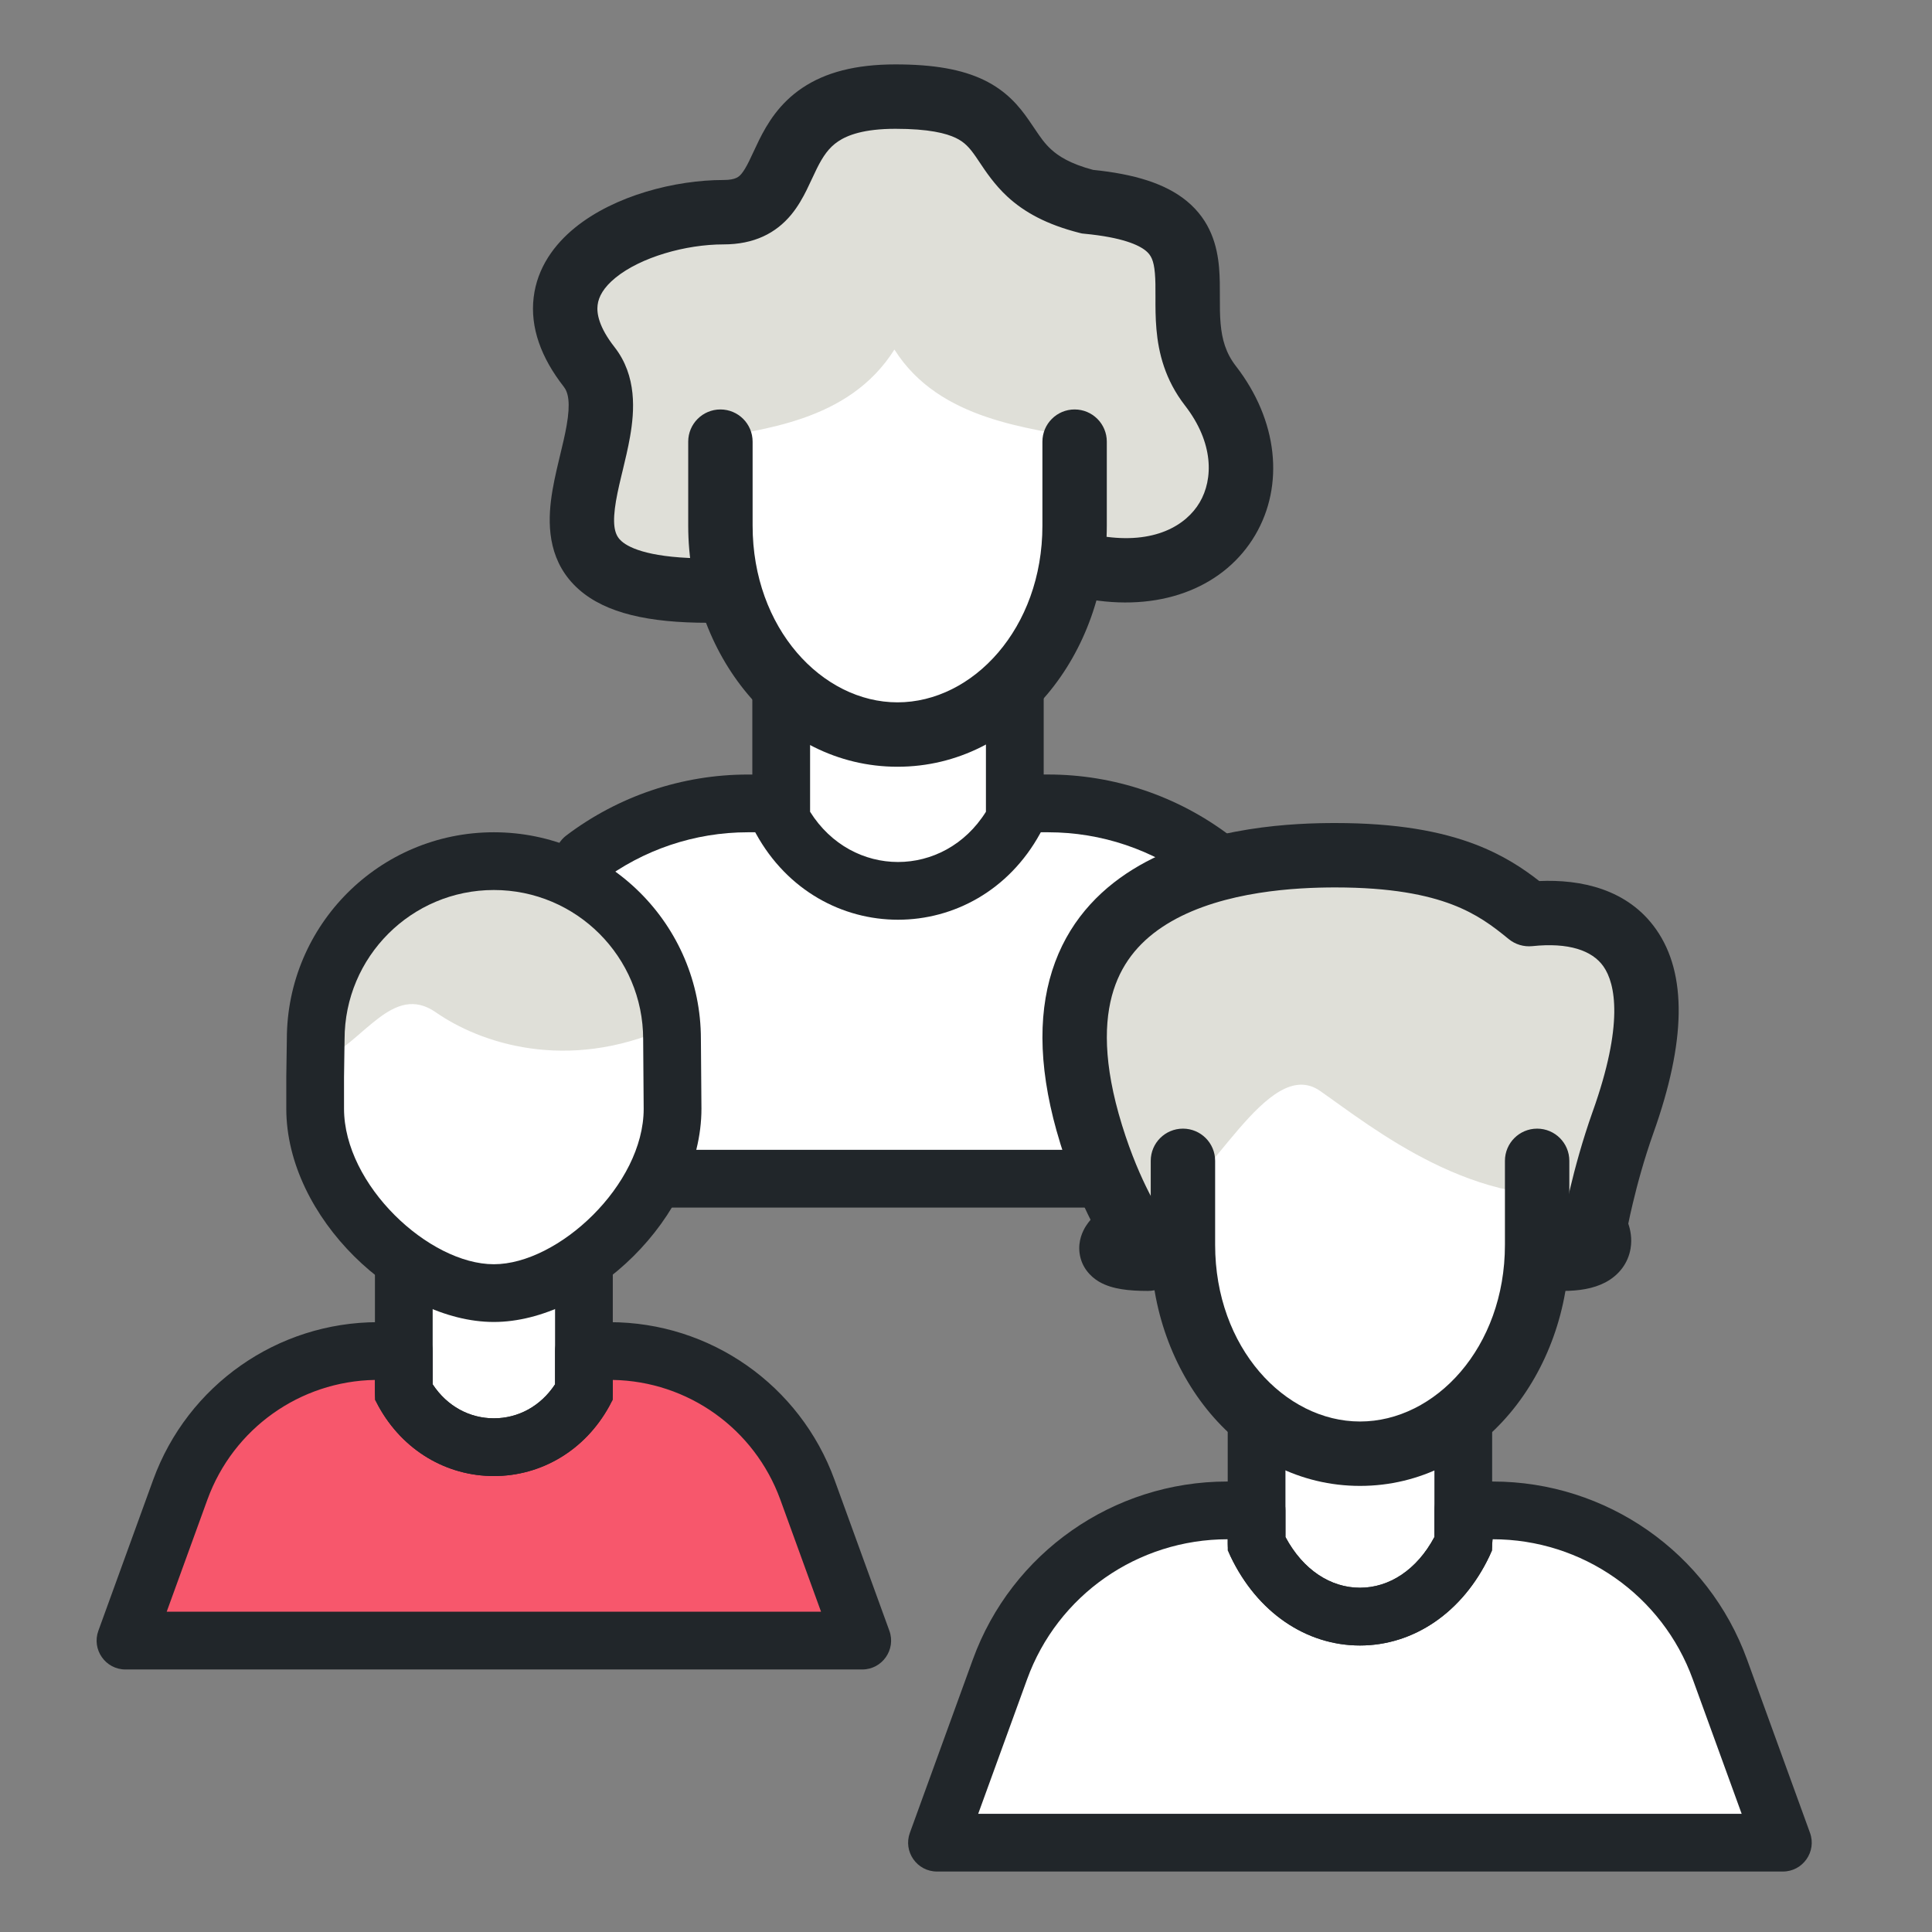 <svg width="60" height="60" viewBox="0 0 60 60" fill="none" xmlns="http://www.w3.org/2000/svg">
<rect x="0" y="0" width="60" height="60" fill="#808080" stroke="none"/>
<path d="M9.897 35.226C9.897 36.826 11.564 38.559 12.398 39.226V43.226C12.898 43.893 14.197 45.226 15.398 45.226C16.598 45.226 17.564 43.893 17.898 43.226V39.226L20.398 36.726H35.898C35.731 36.726 35.498 37.226 35.898 39.226C36.297 41.226 38.064 43.059 38.898 43.726V48.226C38.898 49.226 39.898 50.226 42.398 50.226C44.398 50.226 45.231 48.893 45.398 48.226V43.726C46.998 42.526 48.064 40.559 48.398 39.726V31.726L38.898 27.226L34.898 25.226H31.398V21.226C34.197 18.826 34.898 16.893 34.898 16.226V10.226C34.398 8.559 32.297 5.226 27.898 5.226C23.497 5.226 21.398 8.559 20.898 10.226V16.226C20.898 17.826 22.898 20.226 23.898 21.226V24.726C20.698 24.726 18.564 26.393 17.898 27.226C17.398 26.726 14.898 26.726 12.898 27.226C11.297 27.626 10.231 30.059 9.897 31.226V35.226Z" fill="white"/>
<path fill-rule="evenodd" clip-rule="evenodd" d="M26.777 50.95H3.897L5.601 46.261C6.542 43.679 8.99 41.958 11.742 41.958H12.54V43.24C13.168 44.378 14.253 44.943 15.338 44.943C16.422 44.943 17.507 44.378 18.135 43.24V41.958H18.933C21.685 41.958 24.133 43.679 25.074 46.261L26.777 50.95Z" fill="#F7576C"/>
<path fill-rule="evenodd" clip-rule="evenodd" d="M9.943 32.968C11.291 32.381 12.191 30.501 13.539 31.441C14.888 32.381 17.585 33.32 20.732 31.911C20.732 31.911 19.833 26.743 14.888 26.743C9.943 26.743 9.943 32.968 9.943 32.968Z" fill="#DFDFD8"/>
<path d="M15.338 44.047C14.584 44.047 13.887 43.675 13.437 42.992V39.196H11.644V43.471L11.755 43.672C12.513 45.048 13.869 45.84 15.338 45.84C16.807 45.84 18.162 45.048 18.92 43.672L19.031 43.471V39.196H17.238V42.992C16.788 43.675 16.091 44.047 15.338 44.047Z" fill="#21262A"/>
<path d="M10.701 32.276L10.684 33.458V34.43C10.684 36.803 13.325 39.262 15.337 39.262C17.338 39.262 19.99 36.797 19.99 34.436L19.974 32.276C19.974 29.716 17.898 27.64 15.337 27.64C12.777 27.64 10.701 29.716 10.701 32.276ZM15.337 25.847C18.889 25.847 21.767 28.725 21.767 32.269L21.784 34.43C21.784 37.818 18.3 41.055 15.337 41.055C12.362 41.055 8.891 37.823 8.891 34.43V33.445L8.908 32.269C8.912 28.722 11.789 25.847 15.337 25.847Z" fill="#21262A"/>
<path d="M24.232 46.568C23.429 44.368 21.363 42.895 19.031 42.855V43.24C19.031 43.391 18.993 43.54 18.92 43.672C18.162 45.048 16.806 45.84 15.337 45.84C13.868 45.84 12.513 45.048 11.755 43.672C11.682 43.54 11.643 43.391 11.643 43.24V42.855C9.312 42.895 7.245 44.368 6.443 46.567L5.177 50.053H25.498L24.232 46.568ZM17.238 41.958C17.238 41.462 17.639 41.061 18.135 41.061H18.933C22.059 41.061 24.845 43.015 25.916 45.955L27.62 50.644C27.832 51.228 27.399 51.847 26.777 51.847H3.897C3.275 51.847 2.842 51.228 3.055 50.644L4.758 45.954C5.83 43.015 8.616 41.061 11.742 41.061H12.54C13.035 41.061 13.437 41.462 13.437 41.958V42.992C13.887 43.674 14.584 44.047 15.337 44.047C16.091 44.047 16.788 43.674 17.238 42.992V41.958Z" fill="#21262A"/>
<path d="M25.158 25.21V21.364H23.364V25.683L23.475 25.885C25.437 29.456 30.341 29.456 32.302 25.884L32.413 25.683V21.364H30.619V25.21C29.317 27.29 26.461 27.29 25.158 25.21Z" fill="#21262A"/>
<path d="M18.667 27.378C19.972 26.391 21.572 25.847 23.227 25.847H23.595C24.09 25.847 24.491 25.445 24.491 24.95C24.491 24.455 24.09 24.054 23.595 24.054H23.227C21.179 24.054 19.2 24.726 17.585 25.948C17.19 26.246 17.112 26.808 17.411 27.203C17.709 27.598 18.272 27.676 18.667 27.378Z" fill="#21262A"/>
<path d="M32.184 25.847H32.551C34.208 25.847 35.801 26.389 37.111 27.379C37.506 27.677 38.069 27.599 38.367 27.204C38.666 26.809 38.587 26.246 38.192 25.948C36.573 24.725 34.601 24.053 32.551 24.053H32.184C31.689 24.053 31.287 24.455 31.287 24.95C31.287 25.445 31.689 25.847 32.184 25.847Z" fill="#21262A"/>
<path d="M20.717 37.502H35.062C35.557 37.502 35.958 37.1 35.958 36.605C35.958 36.11 35.557 35.709 35.062 35.709H20.717C20.222 35.709 19.82 36.11 19.82 36.605C19.82 37.1 20.222 37.502 20.717 37.502Z" fill="#21262A"/>
<path fill-rule="evenodd" clip-rule="evenodd" d="M17.783 11.543C15.274 8.556 19.363 6.842 22.165 6.842C24.967 6.842 23.102 3.329 27.777 3.329C32.451 3.329 31.012 5.741 34.75 6.622C40.026 7.092 35.252 10.356 38.054 12.117C40.856 13.87 38.991 17.384 35.252 18.264H33.647C33.856 17.729 33.764 17.155 33.764 16.566V15.591L33.748 14.404C33.748 14.145 33.722 13.891 33.686 13.64C32.028 13.278 29.182 13.089 27.777 10.855C26.344 13.132 23.594 13.319 21.947 13.66C21.913 13.904 21.889 14.151 21.889 14.404L21.873 16.566C21.891 17.152 21.975 17.719 22.134 18.264H21.228C13.752 18.264 19.552 13.65 17.783 11.543Z" fill="#DFDFD8"/>
<path fill-rule="evenodd" clip-rule="evenodd" d="M22.373 12.716C22.926 12.716 23.373 13.164 23.373 13.716V16.324C23.373 19.517 25.536 21.812 27.873 21.812C30.211 21.812 32.373 19.517 32.373 16.324V13.716C32.373 13.164 32.821 12.716 33.373 12.716C33.926 12.716 34.373 13.164 34.373 13.716V16.324C34.373 20.299 31.613 23.812 27.873 23.812C24.134 23.812 21.373 20.299 21.373 16.324V13.716C21.373 13.164 21.821 12.716 22.373 12.716Z" fill="#21262A"/>
<path fill-rule="evenodd" clip-rule="evenodd" d="M30.551 2.482C29.871 2.155 28.996 2 27.809 2C26.565 2 25.628 2.251 24.915 2.731C24.2 3.211 23.826 3.843 23.574 4.35C23.512 4.476 23.454 4.599 23.404 4.708C23.351 4.821 23.306 4.918 23.261 5.01C23.169 5.195 23.097 5.312 23.031 5.392C22.954 5.485 22.855 5.59 22.468 5.59C20.977 5.59 19.091 6.067 17.855 7.072C17.219 7.589 16.683 8.31 16.573 9.238C16.461 10.172 16.805 11.111 17.509 12.011C17.649 12.19 17.721 12.509 17.597 13.216C17.546 13.506 17.475 13.804 17.394 14.138C17.381 14.193 17.367 14.249 17.354 14.306C17.262 14.691 17.162 15.125 17.11 15.554C17.006 16.406 17.061 17.498 17.98 18.308C18.816 19.046 20.153 19.341 21.982 19.341V17.341C20.253 17.341 19.561 17.037 19.303 16.808C19.126 16.653 19.02 16.412 19.095 15.796C19.132 15.492 19.206 15.158 19.299 14.771C19.311 14.72 19.324 14.668 19.337 14.615C19.416 14.285 19.505 13.918 19.567 13.561C19.706 12.764 19.786 11.676 19.084 10.779L19.084 10.779C18.594 10.153 18.528 9.728 18.559 9.475C18.589 9.216 18.745 8.926 19.117 8.624C19.897 7.989 21.291 7.59 22.468 7.59C23.414 7.59 24.093 7.247 24.573 6.666C24.784 6.41 24.935 6.134 25.052 5.899C25.109 5.784 25.163 5.667 25.212 5.562L25.217 5.552C25.269 5.44 25.316 5.339 25.365 5.24C25.559 4.85 25.742 4.584 26.03 4.391C26.318 4.197 26.829 4 27.809 4C28.847 4 29.384 4.14 29.684 4.284C29.951 4.413 30.104 4.577 30.304 4.866C30.337 4.913 30.374 4.969 30.415 5.03C30.607 5.319 30.889 5.742 31.288 6.109C31.809 6.589 32.505 6.974 33.527 7.233L33.601 7.251L33.677 7.259C34.866 7.372 35.372 7.612 35.587 7.79C35.745 7.921 35.832 8.085 35.866 8.483C35.885 8.695 35.885 8.928 35.884 9.23L35.884 9.235C35.883 9.523 35.883 9.867 35.914 10.223C35.978 10.957 36.179 11.791 36.801 12.594C37.697 13.751 37.683 14.88 37.257 15.603C36.84 16.312 35.857 16.913 34.211 16.649L33.895 18.624C36.171 18.988 38.059 18.182 38.981 16.618C39.894 15.067 39.687 13.054 38.382 11.369C38.067 10.963 37.95 10.538 37.907 10.049C37.884 9.793 37.883 9.534 37.884 9.238C37.884 9.224 37.884 9.209 37.884 9.194C37.885 8.925 37.885 8.613 37.859 8.309C37.801 7.64 37.598 6.858 36.862 6.249C36.196 5.699 35.23 5.406 33.948 5.276C33.236 5.087 32.87 4.848 32.642 4.638C32.435 4.447 32.315 4.268 32.136 4.003C32.08 3.919 32.018 3.826 31.945 3.723C31.656 3.307 31.264 2.825 30.551 2.482Z" fill="#21262A"/>
<path d="M32.133 49.726L29.133 56.726H55.133L53.633 51.726L51.133 48.726L48.133 47.226H39.633H35.133L32.133 49.726Z" fill="white"/>
<path d="M52.571 52.152C51.625 49.542 49.139 47.803 46.358 47.803L46.34 47.947C46.34 48.08 46.31 48.212 46.253 48.332C45.423 50.075 43.904 51.102 42.234 51.102C40.564 51.102 39.045 50.075 38.215 48.332C38.157 48.212 38.128 48.08 38.128 47.947V47.803C35.328 47.803 32.843 49.542 31.897 52.153L30.379 56.329H54.089L52.571 52.152ZM44.547 46.907C44.547 46.411 44.949 46.01 45.444 46.01H46.358C49.893 46.01 53.053 48.221 54.257 51.54L56.211 56.92C56.423 57.504 55.99 58.122 55.368 58.122H29.099C28.477 58.122 28.044 57.504 28.257 56.92L30.211 51.541C31.415 48.221 34.575 46.01 38.11 46.01H39.024C39.52 46.01 39.921 46.411 39.921 46.907V47.734C40.469 48.76 41.328 49.309 42.234 49.309C43.139 49.309 43.999 48.76 44.547 47.734V46.907Z" fill="#21262A"/>
<path d="M42.234 49.309C41.329 49.309 40.469 48.76 39.921 47.734V43.778H38.128V48.149L38.215 48.332C39.045 50.075 40.565 51.102 42.234 51.102C43.904 51.102 45.423 50.075 46.253 48.332L46.34 48.149V43.778H44.547V47.734C43.999 48.76 43.14 49.309 42.234 49.309Z" fill="#21262A"/>
<path fill-rule="evenodd" clip-rule="evenodd" d="M35.929 37.649C37.561 36.938 39.365 32.744 40.997 33.88C42.629 35.018 45.848 37.649 49.53 37.042C49.53 37.042 51.699 31.927 49.876 29.757C48.309 27.89 43.321 26.956 40.555 26.956C37.945 26.956 34.02 29.29 34.02 32.557C32.795 35.164 35.929 37.649 35.929 37.649Z" fill="#DFDFD8"/>
<path fill-rule="evenodd" clip-rule="evenodd" d="M36.737 35.051C37.29 35.051 37.737 35.498 37.737 36.051V38.658C37.737 41.851 39.9 44.146 42.237 44.146C44.575 44.146 46.737 41.851 46.737 38.658V36.051C46.737 35.498 47.185 35.051 47.737 35.051C48.29 35.051 48.737 35.498 48.737 36.051V38.658C48.737 42.633 45.977 46.146 42.237 46.146C38.498 46.146 35.737 42.633 35.737 38.658V36.051C35.737 35.498 36.185 35.051 36.737 35.051Z" fill="#21262A"/>
<path fill-rule="evenodd" clip-rule="evenodd" d="M34.642 30.577C34.309 31.471 34.227 32.751 34.741 34.588C35.017 35.569 35.338 36.33 35.586 36.84C35.709 37.095 35.814 37.286 35.886 37.41C35.922 37.471 35.949 37.516 35.966 37.544C35.974 37.557 35.98 37.566 35.984 37.571L35.986 37.575C36.114 37.767 36.17 37.998 36.148 38.225C36.447 38.398 36.648 38.721 36.648 39.091C36.648 39.644 36.2 40.091 35.648 40.091C35.34 40.091 35.068 40.075 34.833 40.037C34.612 40.002 34.354 39.937 34.121 39.798C33.865 39.644 33.585 39.357 33.527 38.916C33.476 38.528 33.629 38.226 33.725 38.074C33.769 38.005 33.818 37.941 33.869 37.881C33.842 37.828 33.815 37.772 33.786 37.714C33.494 37.112 33.128 36.239 32.816 35.129L32.815 35.128C32.223 33.014 32.246 31.28 32.768 29.879C33.294 28.466 34.282 27.511 35.386 26.878C37.533 25.648 40.249 25.56 41.469 25.56C43.378 25.56 44.749 25.817 45.81 26.221C46.685 26.555 47.308 26.975 47.804 27.362C49.078 27.305 50.55 27.6 51.436 28.868C52.398 30.244 52.361 32.349 51.346 35.193C51.055 36.013 50.845 36.794 50.708 37.372C50.646 37.629 50.6 37.843 50.568 38.001C50.63 38.183 50.692 38.458 50.639 38.773C50.565 39.221 50.286 39.598 49.858 39.825C49.48 40.024 49.023 40.091 48.534 40.091C47.982 40.091 47.534 39.644 47.534 39.091C47.534 38.542 47.977 38.096 48.526 38.091C48.527 38.047 48.532 38.002 48.54 37.957L49.525 38.127C48.54 37.957 48.54 37.958 48.54 37.957L48.54 37.955L48.541 37.95L48.544 37.933L48.555 37.875C48.564 37.825 48.578 37.753 48.596 37.662C48.632 37.481 48.687 37.222 48.762 36.909C48.91 36.284 49.14 35.43 49.461 34.524L49.462 34.522C50.43 31.81 50.171 30.549 49.797 30.014C49.448 29.515 48.71 29.265 47.592 29.383C47.325 29.411 47.059 29.332 46.852 29.162C46.362 28.76 45.866 28.384 45.097 28.09C44.318 27.793 43.2 27.56 41.469 27.56C40.263 27.56 38.027 27.67 36.381 28.613C35.59 29.067 34.971 29.692 34.642 30.577Z" fill="#21262A"/>
</svg>
